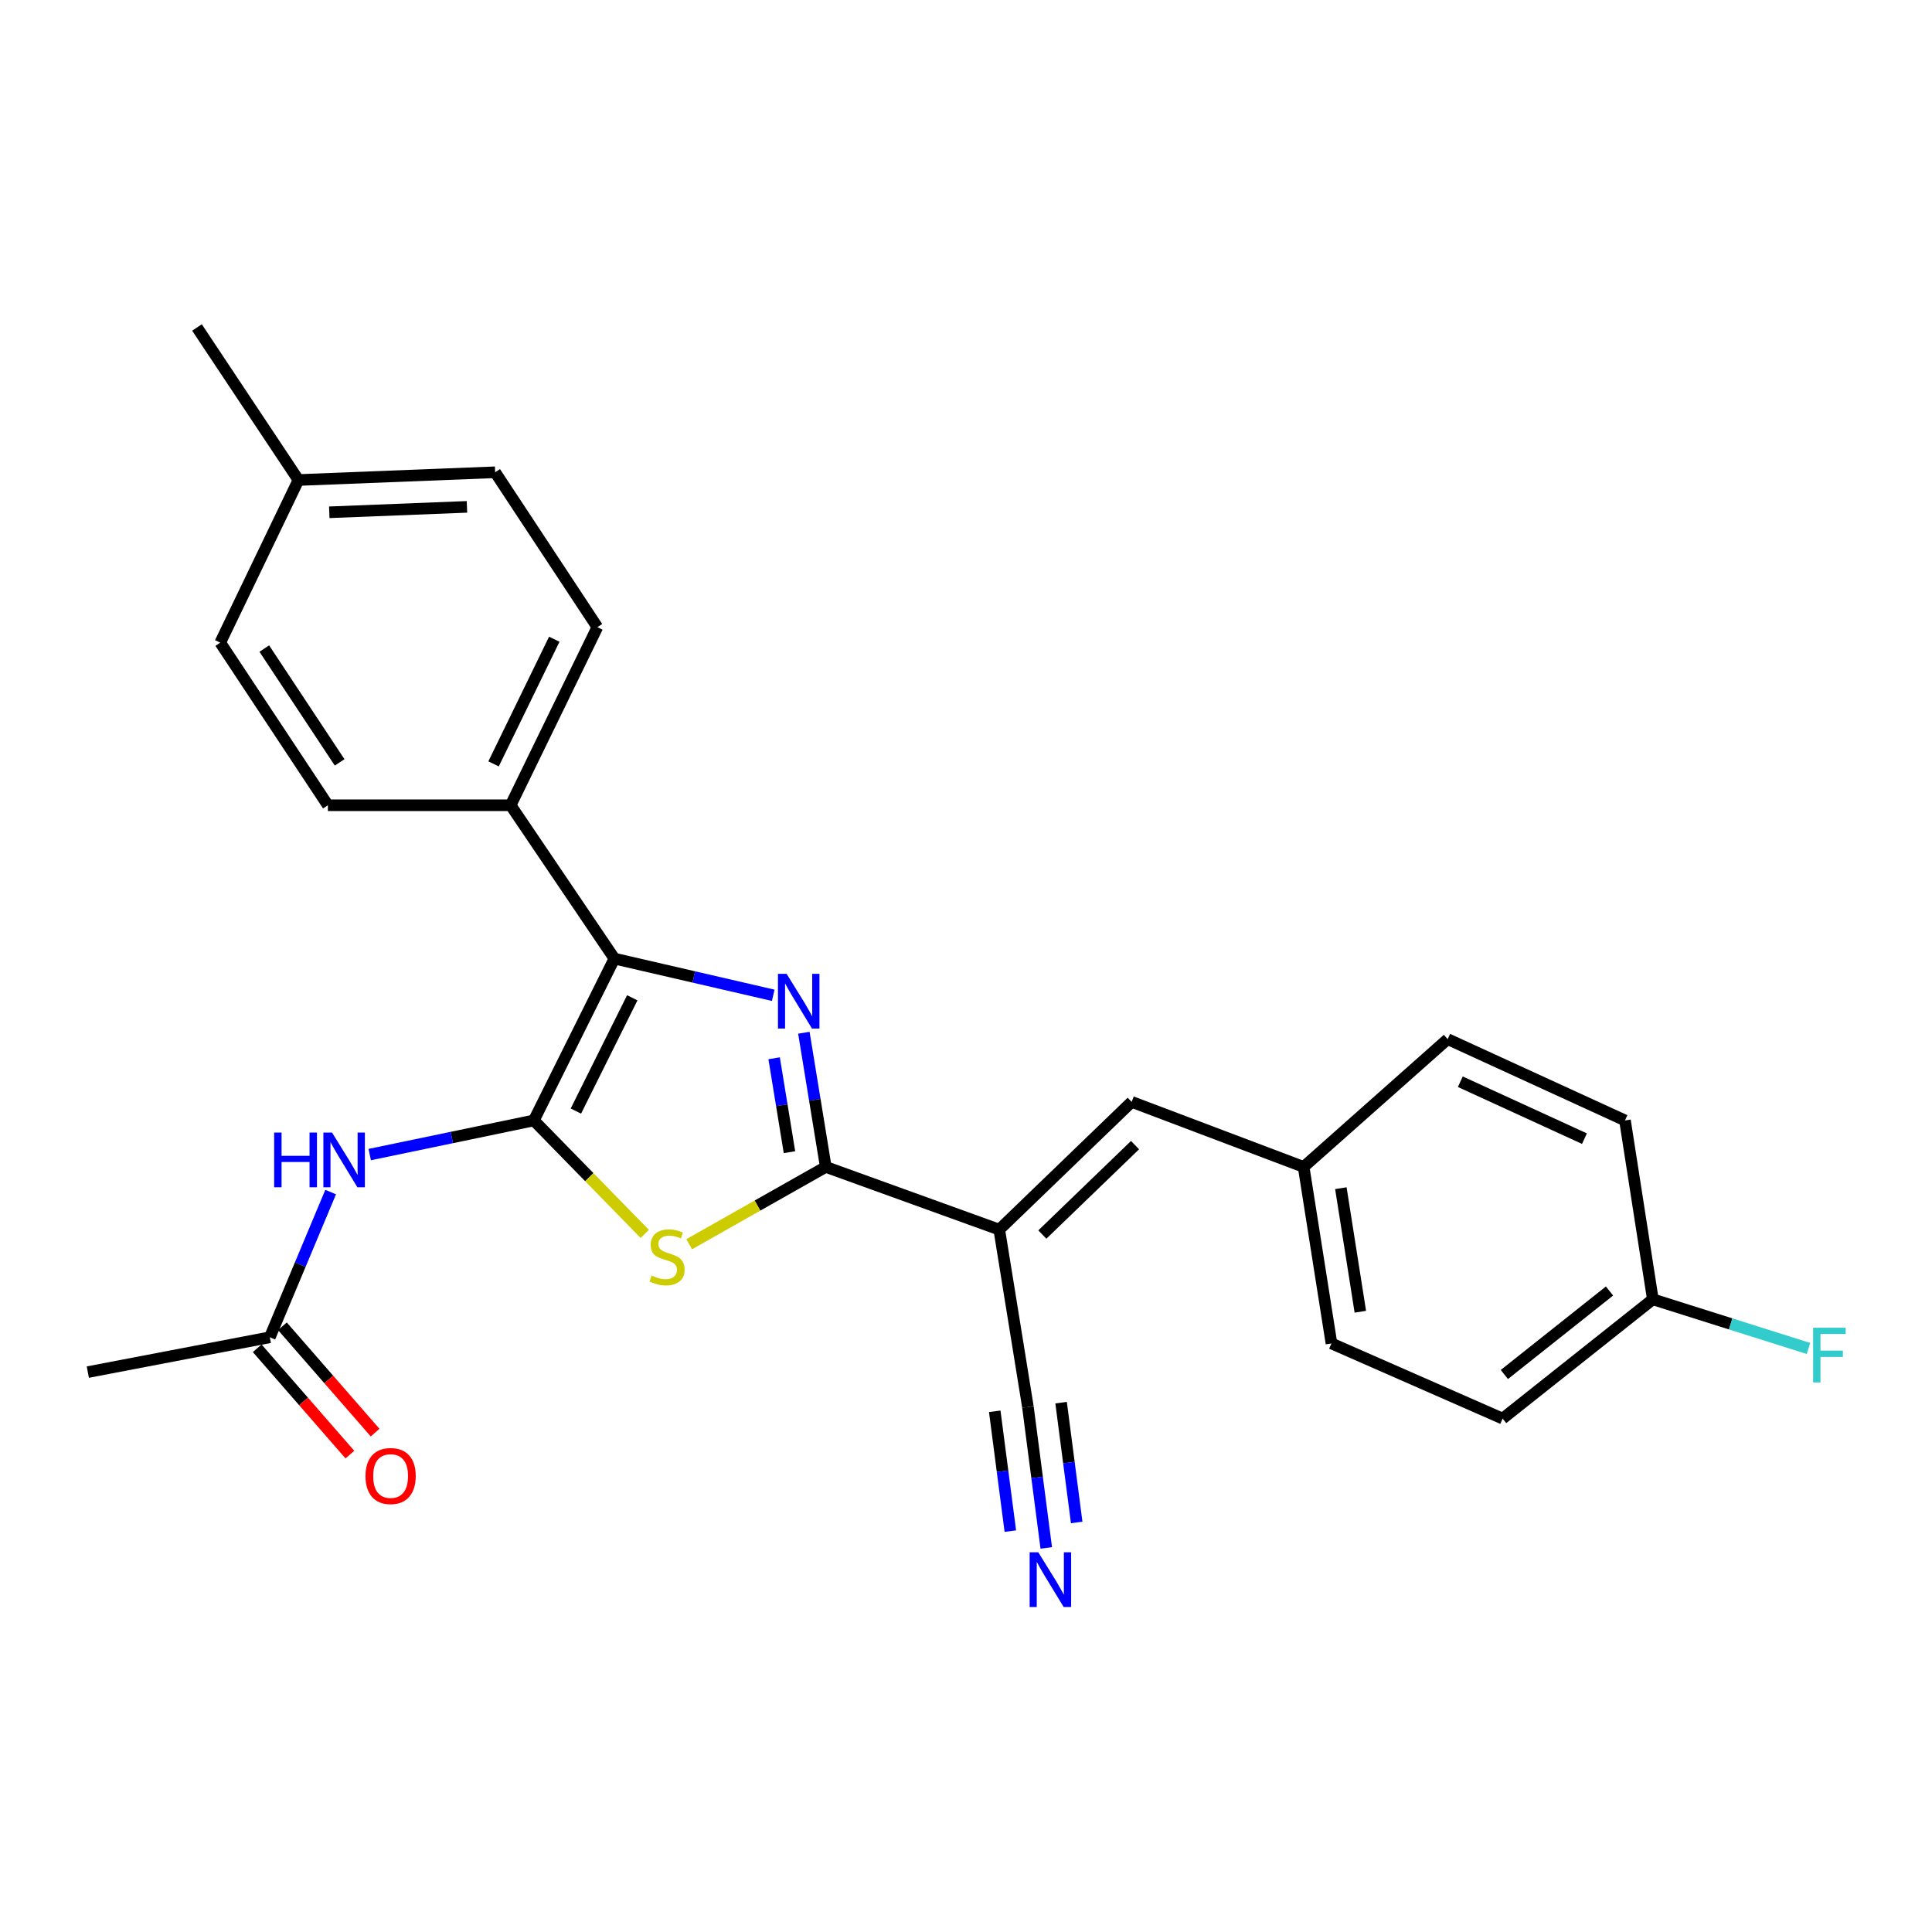 <?xml version='1.0' encoding='iso-8859-1'?>
<svg version='1.1' baseProfile='full'
              xmlns='http://www.w3.org/2000/svg'
                      xmlns:rdkit='http://www.rdkit.org/xml'
                      xmlns:xlink='http://www.w3.org/1999/xlink'
                  xml:space='preserve'
width='1000px' height='1000px' viewBox='0 0 1000 1000'>
<!-- END OF HEADER -->
<rect style='opacity:1.0;fill:#FFFFFF;stroke:none' width='1000' height='1000' x='0' y='0'> </rect>
<path class='bond-2' d='M 276.322,579.932 L 305.026,609.301' style='fill:none;fill-rule:evenodd;stroke:#000000;stroke-width:6px;stroke-linecap:butt;stroke-linejoin:miter;stroke-opacity:1' />
<path class='bond-2' d='M 305.026,609.301 L 333.73,638.67' style='fill:none;fill-rule:evenodd;stroke:#CCCC00;stroke-width:6px;stroke-linecap:butt;stroke-linejoin:miter;stroke-opacity:1' />
<path class='bond-3' d='M 276.322,579.932 L 318.01,496.171' style='fill:none;fill-rule:evenodd;stroke:#000000;stroke-width:6px;stroke-linecap:butt;stroke-linejoin:miter;stroke-opacity:1' />
<path class='bond-3' d='M 298.079,575.085 L 327.261,516.452' style='fill:none;fill-rule:evenodd;stroke:#000000;stroke-width:6px;stroke-linecap:butt;stroke-linejoin:miter;stroke-opacity:1' />
<path class='bond-5' d='M 276.322,579.932 L 233.845,588.772' style='fill:none;fill-rule:evenodd;stroke:#000000;stroke-width:6px;stroke-linecap:butt;stroke-linejoin:miter;stroke-opacity:1' />
<path class='bond-5' d='M 233.845,588.772 L 191.367,597.611' style='fill:none;fill-rule:evenodd;stroke:#0000FF;stroke-width:6px;stroke-linecap:butt;stroke-linejoin:miter;stroke-opacity:1' />
<path class='bond-0' d='M 400.225,515.166 L 359.117,505.669' style='fill:none;fill-rule:evenodd;stroke:#0000FF;stroke-width:6px;stroke-linecap:butt;stroke-linejoin:miter;stroke-opacity:1' />
<path class='bond-0' d='M 359.117,505.669 L 318.01,496.171' style='fill:none;fill-rule:evenodd;stroke:#000000;stroke-width:6px;stroke-linecap:butt;stroke-linejoin:miter;stroke-opacity:1' />
<path class='bond-26' d='M 416.08,534.546 L 421.75,569.27' style='fill:none;fill-rule:evenodd;stroke:#0000FF;stroke-width:6px;stroke-linecap:butt;stroke-linejoin:miter;stroke-opacity:1' />
<path class='bond-26' d='M 421.75,569.27 L 427.421,603.995' style='fill:none;fill-rule:evenodd;stroke:#000000;stroke-width:6px;stroke-linecap:butt;stroke-linejoin:miter;stroke-opacity:1' />
<path class='bond-26' d='M 400.689,547.755 L 404.659,572.062' style='fill:none;fill-rule:evenodd;stroke:#0000FF;stroke-width:6px;stroke-linecap:butt;stroke-linejoin:miter;stroke-opacity:1' />
<path class='bond-26' d='M 404.659,572.062 L 408.628,596.369' style='fill:none;fill-rule:evenodd;stroke:#000000;stroke-width:6px;stroke-linecap:butt;stroke-linejoin:miter;stroke-opacity:1' />
<path class='bond-1' d='M 427.421,603.995 L 392.068,624.002' style='fill:none;fill-rule:evenodd;stroke:#000000;stroke-width:6px;stroke-linecap:butt;stroke-linejoin:miter;stroke-opacity:1' />
<path class='bond-1' d='M 392.068,624.002 L 356.716,644.01' style='fill:none;fill-rule:evenodd;stroke:#CCCC00;stroke-width:6px;stroke-linecap:butt;stroke-linejoin:miter;stroke-opacity:1' />
<path class='bond-4' d='M 427.421,603.995 L 517.214,636.447' style='fill:none;fill-rule:evenodd;stroke:#000000;stroke-width:6px;stroke-linecap:butt;stroke-linejoin:miter;stroke-opacity:1' />
<path class='bond-10' d='M 318.01,496.171 L 264.305,416.798' style='fill:none;fill-rule:evenodd;stroke:#000000;stroke-width:6px;stroke-linecap:butt;stroke-linejoin:miter;stroke-opacity:1' />
<path class='bond-6' d='M 517.214,636.447 L 585.755,570.331' style='fill:none;fill-rule:evenodd;stroke:#000000;stroke-width:6px;stroke-linecap:butt;stroke-linejoin:miter;stroke-opacity:1' />
<path class='bond-6' d='M 539.519,638.993 L 587.497,592.712' style='fill:none;fill-rule:evenodd;stroke:#000000;stroke-width:6px;stroke-linecap:butt;stroke-linejoin:miter;stroke-opacity:1' />
<path class='bond-7' d='M 517.214,636.447 L 532.05,728.251' style='fill:none;fill-rule:evenodd;stroke:#000000;stroke-width:6px;stroke-linecap:butt;stroke-linejoin:miter;stroke-opacity:1' />
<path class='bond-9' d='M 171.144,617.016 L 155.399,654.594' style='fill:none;fill-rule:evenodd;stroke:#0000FF;stroke-width:6px;stroke-linecap:butt;stroke-linejoin:miter;stroke-opacity:1' />
<path class='bond-9' d='M 155.399,654.594 L 139.654,692.172' style='fill:none;fill-rule:evenodd;stroke:#000000;stroke-width:6px;stroke-linecap:butt;stroke-linejoin:miter;stroke-opacity:1' />
<path class='bond-12' d='M 585.755,570.331 L 674.759,603.995' style='fill:none;fill-rule:evenodd;stroke:#000000;stroke-width:6px;stroke-linecap:butt;stroke-linejoin:miter;stroke-opacity:1' />
<path class='bond-8' d='M 532.05,728.251 L 536.798,764.729' style='fill:none;fill-rule:evenodd;stroke:#000000;stroke-width:6px;stroke-linecap:butt;stroke-linejoin:miter;stroke-opacity:1' />
<path class='bond-8' d='M 536.798,764.729 L 541.546,801.208' style='fill:none;fill-rule:evenodd;stroke:#0000FF;stroke-width:6px;stroke-linecap:butt;stroke-linejoin:miter;stroke-opacity:1' />
<path class='bond-8' d='M 514.877,730.486 L 518.913,761.493' style='fill:none;fill-rule:evenodd;stroke:#000000;stroke-width:6px;stroke-linecap:butt;stroke-linejoin:miter;stroke-opacity:1' />
<path class='bond-8' d='M 518.913,761.493 L 522.948,792.5' style='fill:none;fill-rule:evenodd;stroke:#0000FF;stroke-width:6px;stroke-linecap:butt;stroke-linejoin:miter;stroke-opacity:1' />
<path class='bond-8' d='M 549.223,726.016 L 553.259,757.023' style='fill:none;fill-rule:evenodd;stroke:#000000;stroke-width:6px;stroke-linecap:butt;stroke-linejoin:miter;stroke-opacity:1' />
<path class='bond-8' d='M 553.259,757.023 L 557.294,788.029' style='fill:none;fill-rule:evenodd;stroke:#0000FF;stroke-width:6px;stroke-linecap:butt;stroke-linejoin:miter;stroke-opacity:1' />
<path class='bond-11' d='M 133.127,697.861 L 157.113,725.379' style='fill:none;fill-rule:evenodd;stroke:#000000;stroke-width:6px;stroke-linecap:butt;stroke-linejoin:miter;stroke-opacity:1' />
<path class='bond-11' d='M 157.113,725.379 L 181.099,752.897' style='fill:none;fill-rule:evenodd;stroke:#FF0000;stroke-width:6px;stroke-linecap:butt;stroke-linejoin:miter;stroke-opacity:1' />
<path class='bond-11' d='M 146.182,686.482 L 170.168,714' style='fill:none;fill-rule:evenodd;stroke:#000000;stroke-width:6px;stroke-linecap:butt;stroke-linejoin:miter;stroke-opacity:1' />
<path class='bond-11' d='M 170.168,714 L 194.154,741.518' style='fill:none;fill-rule:evenodd;stroke:#FF0000;stroke-width:6px;stroke-linecap:butt;stroke-linejoin:miter;stroke-opacity:1' />
<path class='bond-24' d='M 139.654,692.172 L 45.455,710.202' style='fill:none;fill-rule:evenodd;stroke:#000000;stroke-width:6px;stroke-linecap:butt;stroke-linejoin:miter;stroke-opacity:1' />
<path class='bond-13' d='M 264.305,416.798 L 309.197,324.618' style='fill:none;fill-rule:evenodd;stroke:#000000;stroke-width:6px;stroke-linecap:butt;stroke-linejoin:miter;stroke-opacity:1' />
<path class='bond-13' d='M 255.469,395.388 L 286.894,330.862' style='fill:none;fill-rule:evenodd;stroke:#000000;stroke-width:6px;stroke-linecap:butt;stroke-linejoin:miter;stroke-opacity:1' />
<path class='bond-14' d='M 264.305,416.798 L 169.711,416.798' style='fill:none;fill-rule:evenodd;stroke:#000000;stroke-width:6px;stroke-linecap:butt;stroke-linejoin:miter;stroke-opacity:1' />
<path class='bond-20' d='M 674.759,603.995 L 749.313,537.85' style='fill:none;fill-rule:evenodd;stroke:#000000;stroke-width:6px;stroke-linecap:butt;stroke-linejoin:miter;stroke-opacity:1' />
<path class='bond-21' d='M 674.759,603.995 L 689.162,695.356' style='fill:none;fill-rule:evenodd;stroke:#000000;stroke-width:6px;stroke-linecap:butt;stroke-linejoin:miter;stroke-opacity:1' />
<path class='bond-21' d='M 694.026,615.002 L 704.108,678.955' style='fill:none;fill-rule:evenodd;stroke:#000000;stroke-width:6px;stroke-linecap:butt;stroke-linejoin:miter;stroke-opacity:1' />
<path class='bond-16' d='M 309.197,324.618 L 256.291,244.446' style='fill:none;fill-rule:evenodd;stroke:#000000;stroke-width:6px;stroke-linecap:butt;stroke-linejoin:miter;stroke-opacity:1' />
<path class='bond-17' d='M 169.711,416.798 L 113.995,332.632' style='fill:none;fill-rule:evenodd;stroke:#000000;stroke-width:6px;stroke-linecap:butt;stroke-linejoin:miter;stroke-opacity:1' />
<path class='bond-17' d='M 175.794,394.613 L 136.793,335.698' style='fill:none;fill-rule:evenodd;stroke:#000000;stroke-width:6px;stroke-linecap:butt;stroke-linejoin:miter;stroke-opacity:1' />
<path class='bond-15' d='M 855.51,672.526 L 777.763,734.264' style='fill:none;fill-rule:evenodd;stroke:#000000;stroke-width:6px;stroke-linecap:butt;stroke-linejoin:miter;stroke-opacity:1' />
<path class='bond-15' d='M 833.079,668.224 L 778.655,711.441' style='fill:none;fill-rule:evenodd;stroke:#000000;stroke-width:6px;stroke-linecap:butt;stroke-linejoin:miter;stroke-opacity:1' />
<path class='bond-19' d='M 855.51,672.526 L 895.793,685.249' style='fill:none;fill-rule:evenodd;stroke:#000000;stroke-width:6px;stroke-linecap:butt;stroke-linejoin:miter;stroke-opacity:1' />
<path class='bond-19' d='M 895.793,685.249 L 936.076,697.973' style='fill:none;fill-rule:evenodd;stroke:#33CCCC;stroke-width:6px;stroke-linecap:butt;stroke-linejoin:miter;stroke-opacity:1' />
<path class='bond-28' d='M 855.51,672.526 L 841.088,579.932' style='fill:none;fill-rule:evenodd;stroke:#000000;stroke-width:6px;stroke-linecap:butt;stroke-linejoin:miter;stroke-opacity:1' />
<path class='bond-27' d='M 256.291,244.446 L 154.481,248.458' style='fill:none;fill-rule:evenodd;stroke:#000000;stroke-width:6px;stroke-linecap:butt;stroke-linejoin:miter;stroke-opacity:1' />
<path class='bond-27' d='M 241.701,262.352 L 170.434,265.16' style='fill:none;fill-rule:evenodd;stroke:#000000;stroke-width:6px;stroke-linecap:butt;stroke-linejoin:miter;stroke-opacity:1' />
<path class='bond-18' d='M 113.995,332.632 L 154.481,248.458' style='fill:none;fill-rule:evenodd;stroke:#000000;stroke-width:6px;stroke-linecap:butt;stroke-linejoin:miter;stroke-opacity:1' />
<path class='bond-25' d='M 154.481,248.458 L 101.959,169.507' style='fill:none;fill-rule:evenodd;stroke:#000000;stroke-width:6px;stroke-linecap:butt;stroke-linejoin:miter;stroke-opacity:1' />
<path class='bond-23' d='M 749.313,537.85 L 841.088,579.932' style='fill:none;fill-rule:evenodd;stroke:#000000;stroke-width:6px;stroke-linecap:butt;stroke-linejoin:miter;stroke-opacity:1' />
<path class='bond-23' d='M 755.861,559.904 L 820.104,589.362' style='fill:none;fill-rule:evenodd;stroke:#000000;stroke-width:6px;stroke-linecap:butt;stroke-linejoin:miter;stroke-opacity:1' />
<path class='bond-22' d='M 689.162,695.356 L 777.763,734.264' style='fill:none;fill-rule:evenodd;stroke:#000000;stroke-width:6px;stroke-linecap:butt;stroke-linejoin:miter;stroke-opacity:1' />
<path  class='atom-1' d='M 407.153 504.053
L 416.433 519.053
Q 417.353 520.533, 418.833 523.213
Q 420.313 525.893, 420.393 526.053
L 420.393 504.053
L 424.153 504.053
L 424.153 532.373
L 420.273 532.373
L 410.313 515.973
Q 409.153 514.053, 407.913 511.853
Q 406.713 509.653, 406.353 508.973
L 406.353 532.373
L 402.673 532.373
L 402.673 504.053
L 407.153 504.053
' fill='#0000FF'/>
<path  class='atom-3' d='M 337.276 660.204
Q 337.596 660.324, 338.916 660.884
Q 340.236 661.444, 341.676 661.804
Q 343.156 662.124, 344.596 662.124
Q 347.276 662.124, 348.836 660.844
Q 350.396 659.524, 350.396 657.244
Q 350.396 655.684, 349.596 654.724
Q 348.836 653.764, 347.636 653.244
Q 346.436 652.724, 344.436 652.124
Q 341.916 651.364, 340.396 650.644
Q 338.916 649.924, 337.836 648.404
Q 336.796 646.884, 336.796 644.324
Q 336.796 640.764, 339.196 638.564
Q 341.636 636.364, 346.436 636.364
Q 349.716 636.364, 353.436 637.924
L 352.516 641.004
Q 349.116 639.604, 346.556 639.604
Q 343.796 639.604, 342.276 640.764
Q 340.756 641.884, 340.796 643.844
Q 340.796 645.364, 341.556 646.284
Q 342.356 647.204, 343.476 647.724
Q 344.636 648.244, 346.556 648.844
Q 349.116 649.644, 350.636 650.444
Q 352.156 651.244, 353.236 652.884
Q 354.356 654.484, 354.356 657.244
Q 354.356 661.164, 351.716 663.284
Q 349.116 665.364, 344.756 665.364
Q 342.236 665.364, 340.316 664.804
Q 338.436 664.284, 336.196 663.364
L 337.276 660.204
' fill='#CCCC00'/>
<path  class='atom-6' d='M 141.9 586.208
L 145.74 586.208
L 145.74 598.248
L 160.22 598.248
L 160.22 586.208
L 164.06 586.208
L 164.06 614.528
L 160.22 614.528
L 160.22 601.448
L 145.74 601.448
L 145.74 614.528
L 141.9 614.528
L 141.9 586.208
' fill='#0000FF'/>
<path  class='atom-6' d='M 171.86 586.208
L 181.14 601.208
Q 182.06 602.688, 183.54 605.368
Q 185.02 608.048, 185.1 608.208
L 185.1 586.208
L 188.86 586.208
L 188.86 614.528
L 184.98 614.528
L 175.02 598.128
Q 173.86 596.208, 172.62 594.008
Q 171.42 591.808, 171.06 591.128
L 171.06 614.528
L 167.38 614.528
L 167.38 586.208
L 171.86 586.208
' fill='#0000FF'/>
<path  class='atom-9' d='M 537.422 803.461
L 546.702 818.461
Q 547.622 819.941, 549.102 822.621
Q 550.582 825.301, 550.662 825.461
L 550.662 803.461
L 554.422 803.461
L 554.422 831.781
L 550.542 831.781
L 540.582 815.381
Q 539.422 813.461, 538.182 811.261
Q 536.982 809.061, 536.622 808.381
L 536.622 831.781
L 532.942 831.781
L 532.942 803.461
L 537.422 803.461
' fill='#0000FF'/>
<path  class='atom-12' d='M 189.182 763.987
Q 189.182 757.187, 192.542 753.387
Q 195.902 749.587, 202.182 749.587
Q 208.462 749.587, 211.822 753.387
Q 215.182 757.187, 215.182 763.987
Q 215.182 770.867, 211.782 774.787
Q 208.382 778.667, 202.182 778.667
Q 195.942 778.667, 192.542 774.787
Q 189.182 770.907, 189.182 763.987
M 202.182 775.467
Q 206.502 775.467, 208.822 772.587
Q 211.182 769.667, 211.182 763.987
Q 211.182 758.427, 208.822 755.627
Q 206.502 752.787, 202.182 752.787
Q 197.862 752.787, 195.502 755.587
Q 193.182 758.387, 193.182 763.987
Q 193.182 769.707, 195.502 772.587
Q 197.862 775.467, 202.182 775.467
' fill='#FF0000'/>
<path  class='atom-20' d='M 938.471 687.229
L 955.311 687.229
L 955.311 690.469
L 942.271 690.469
L 942.271 699.069
L 953.871 699.069
L 953.871 702.349
L 942.271 702.349
L 942.271 715.549
L 938.471 715.549
L 938.471 687.229
' fill='#33CCCC'/>
</svg>
